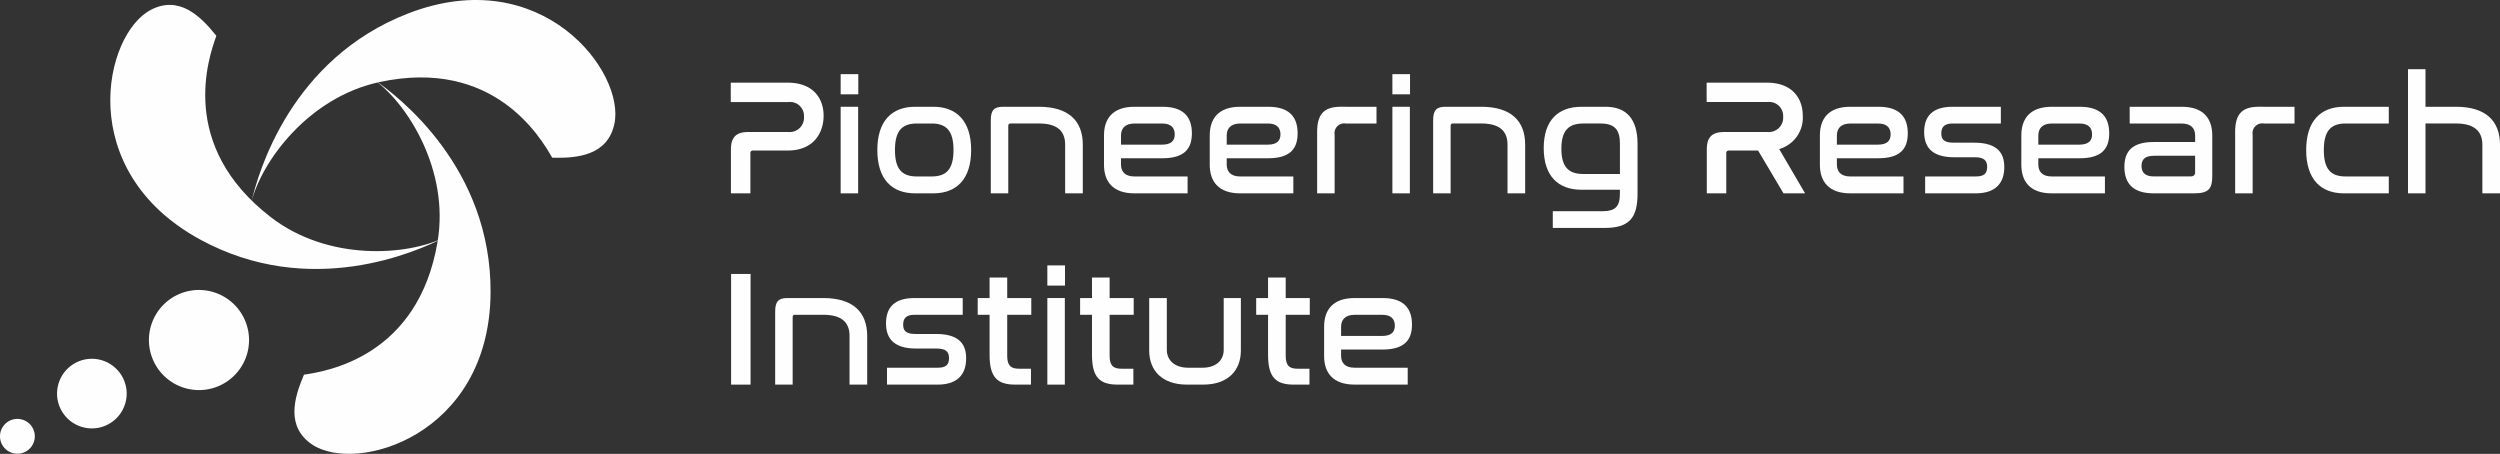 <svg xmlns="http://www.w3.org/2000/svg" width="460.63" height="83.622" viewBox="0 0 460.63 83.622">
  <rect x="0" y="0" width="460.63" height="83.622" fill="#333333" stroke="none"/>
  <g id="グループ_493" data-name="グループ 493" transform="translate(15816 9772)">
    <path id="パス_798" data-name="パス 798" d="M69.939,15.116c20.992-4.5,29.636,10.155,31.806,13.94,4.7.136,10.156-.439,11.442-6.154,2.152-9.565-13.357-29.973-38-20.416C53.651,10.834,47.578,31.669,46.31,37.275c1.837-7.436,10.449-19.336,23.629-22.159" transform="translate(-15816 -9772)" fill="#fefefe"/>
    <path id="パス_799" data-name="パス 799" d="M49.823,39.956C32.833,26.794,38.387,10.706,39.863,6.6c-2.935-3.687-6.9-7.491-12.076-4.781-8.665,4.536-14.159,29.6,9.04,42.287,20.269,11.088,40.039,2.269,45.121-.385-6.842,3.4-21.458,4.5-32.125-3.763" transform="translate(-15816 -9772)" fill="#fefefe"/>
    <path id="パス_800" data-name="パス 800" d="M80.62,44.552C77.062,65.676,60.311,68.394,56.007,69.037c-1.855,4.316-3.33,9.59,1.489,12.856C65.564,87.357,90.17,80.35,90.387,54c.191-23.023-16.87-36.213-21.6-39.422C75,18.979,82.855,31.289,80.62,44.552" transform="translate(-15816 -9772)" fill="#fefefe"/>
    <path id="パス_801" data-name="パス 801" d="M45.888,62.679a9.224,9.224,0,1,1-9.224-9.254,9.24,9.24,0,0,1,9.224,9.254" transform="translate(-15816 -9772)" fill="#fefefe"/>
    <path id="パス_802" data-name="パス 802" d="M23.34,72.542a6.413,6.413,0,1,1-6.413-6.435,6.424,6.424,0,0,1,6.413,6.435" transform="translate(-15816 -9772)" fill="#fefefe"/>
    <path id="パス_803" data-name="パス 803" d="M6.414,80.4a3.207,3.207,0,1,1-3.207-3.217A3.212,3.212,0,0,1,6.414,80.4" transform="translate(-15816 -9772)" fill="#fefefe"/>
    <path id="パス_804" data-name="パス 804" d="M145.158,15.233c4.618,0,6.593,2.839,6.593,6.1,0,3.081-1.792,6.4-6.593,6.4h-6.38a.452.452,0,0,0-.517.515v7.37h-3.585V27.557c0-2.3.972-3.232,3.22-3.232h7.384a2.639,2.639,0,0,0,2.855-2.809A2.567,2.567,0,0,0,145.31,18.8H134.645V15.233Z" transform="translate(-15816 -9772)" fill="#fefefe"/>
    <path id="パス_805" data-name="パス 805" d="M158.143,17.378h-3.251V13.662h3.251Zm-.029,18.245h-3.221V19.673h3.221Z" transform="translate(-15816 -9772)" fill="#fefefe"/>
    <path id="パス_806" data-name="パス 806" d="M171.98,19.673c4.253,0,6.957,2.6,6.957,7.975s-2.7,7.975-6.957,7.975h-3.373c-4.283,0-6.958-2.6-6.958-7.975s2.675-7.975,6.958-7.975Zm-3.069,3.082c-2.795,0-4.011,1.449-4.011,4.893s1.216,4.864,4.011,4.864h2.765c2.765,0,4.01-1.42,4.01-4.864s-1.245-4.893-4.01-4.893Z" transform="translate(-15816 -9772)" fill="#fefefe"/>
    <path id="パス_807" data-name="パス 807" d="M191.426,19.673c5.438,0,8.081,2.569,8.081,6.979v8.971h-3.251V26.652c0-2.508-1.457-3.9-4.83-3.9h-5.257c-.273,0-.394.15-.394.453V35.623h-3.221V22.15c0-1.872.638-2.477,2.248-2.477Z" transform="translate(-15816 -9772)" fill="#fefefe"/>
    <path id="パス_808" data-name="パス 808" d="M214.2,19.673c3.8,0,5.408,1.813,5.408,4.894,0,2.931-1.489,4.592-5.438,4.592h-7.626v1.148c0,1.269.7,2.205,2.461,2.205h9.813v3.111h-9.813c-4.011,0-5.591-2.235-5.591-5.256V24.93c0-3.021,1.58-5.257,5.591-5.257Zm-7.656,6.979h7.535c1.731,0,2.369-.726,2.369-1.9,0-1.208-.7-1.993-2.278-1.993h-5.165c-1.763,0-2.461.967-2.461,2.2Z" transform="translate(-15816 -9772)" fill="#fefefe"/>
    <path id="パス_809" data-name="パス 809" d="M233.681,19.673c3.8,0,5.408,1.813,5.408,4.894,0,2.931-1.488,4.592-5.438,4.592h-7.626v1.148c0,1.269.7,2.205,2.461,2.205H238.3v3.111h-9.813c-4.011,0-5.59-2.235-5.59-5.256V24.93c0-3.021,1.579-5.257,5.59-5.257Zm-7.656,6.979h7.535c1.731,0,2.369-.726,2.369-1.9,0-1.208-.7-1.993-2.278-1.993h-5.165c-1.762,0-2.461.967-2.461,2.2Z" transform="translate(-15816 -9772)" fill="#fefefe"/>
    <path id="パス_810" data-name="パス 810" d="M253.624,19.673v3.082h-5.65a1.793,1.793,0,0,0-2.066,2.054V35.623h-3.221v-11.3c0-3.2,1.185-4.652,4.344-4.652Z" transform="translate(-15816 -9772)" fill="#fefefe"/>
    <path id="パス_811" data-name="パス 811" d="M259.8,17.378h-3.251V13.662H259.8Zm-.03,18.245h-3.221V19.673h3.221Z" transform="translate(-15816 -9772)" fill="#fefefe"/>
    <path id="パス_812" data-name="パス 812" d="M272.934,19.673c5.437,0,8.08,2.569,8.08,6.979v8.971h-3.251V26.652c0-2.508-1.457-3.9-4.829-3.9h-5.257c-.273,0-.394.15-.394.453V35.623h-3.222V22.15c0-1.872.638-2.477,2.249-2.477Z" transform="translate(-15816 -9772)" fill="#fefefe"/>
    <path id="パス_813" data-name="パス 813" d="M295.827,19.673c3.829,0,5.894,2.236,5.894,6.827v9.183c0,4.531-1.58,6.314-6.076,6.314h-9.54V38.915h9.175c2.4,0,3.19-.936,3.19-3.232v-.725h-7.079c-4.283,0-6.958-2.507-6.958-7.672,0-5.136,2.675-7.613,6.958-7.613ZM291.7,32.058h6.775V26.47c0-2.6-1-3.715-3.584-3.715H291.7c-2.764,0-4.011,1.389-4.011,4.651s1.247,4.652,4.011,4.652" transform="translate(-15816 -9772)" fill="#fefefe"/>
    <path id="パス_814" data-name="パス 814" d="M325.571,15.233c4.619,0,6.593,2.839,6.593,6.1a6.008,6.008,0,0,1-4.344,6.132l4.769,8.156h-3.98l-4.678-7.885h-5.348a.452.452,0,0,0-.516.515v7.37h-3.585V27.557c0-2.3.972-3.232,3.22-3.232h7.991a2.648,2.648,0,0,0,2.856-2.839,2.57,2.57,0,0,0-2.856-2.688H314.451V15.233Z" transform="translate(-15816 -9772)" fill="#fefefe"/>
    <path id="パス_815" data-name="パス 815" d="M346.105,19.673c3.8,0,5.408,1.813,5.408,4.894,0,2.931-1.489,4.592-5.438,4.592h-7.626v1.148c0,1.269.7,2.205,2.461,2.205h9.813v3.111H340.91c-4.011,0-5.591-2.235-5.591-5.256V24.93c0-3.021,1.58-5.257,5.591-5.257Zm-7.656,6.979h7.535c1.731,0,2.369-.726,2.369-1.9,0-1.208-.7-1.993-2.278-1.993H340.91c-1.763,0-2.461.967-2.461,2.2Z" transform="translate(-15816 -9772)" fill="#fefefe"/>
    <path id="パス_816" data-name="パス 816" d="M368.661,19.673v3.082h-8.872c-1.488,0-2.1.6-2.1,1.812,0,1.118.486,1.722,2.278,1.722h3.768c4.435,0,5.56,2.024,5.56,4.5,0,2.84-1.489,4.833-5.257,4.833h-9.326V32.512h9.326c1.49,0,2.1-.514,2.1-1.753,0-1.268-.669-1.782-2.279-1.782h-3.8c-4.436,0-5.529-2.2-5.529-4.652,0-2.869,1.489-4.652,5.226-4.652Z" transform="translate(-15816 -9772)" fill="#fefefe"/>
    <path id="パス_817" data-name="パス 817" d="M383.22,19.673c3.8,0,5.408,1.813,5.408,4.894,0,2.931-1.488,4.592-5.438,4.592h-7.626v1.148c0,1.269.7,2.205,2.461,2.205h9.813v3.111h-9.813c-4.011,0-5.59-2.235-5.59-5.256V24.93c0-3.021,1.579-5.257,5.59-5.257Zm-7.656,6.979H383.1c1.731,0,2.369-.726,2.369-1.9,0-1.208-.7-1.993-2.278-1.993h-5.165c-1.762,0-2.461.967-2.461,2.2Z" transform="translate(-15816 -9772)" fill="#fefefe"/>
    <path id="パス_818" data-name="パス 818" d="M402.024,19.673c4.01,0,5.591,2.236,5.591,5.257v7.491c0,2.295-.608,3.2-3.312,3.2h-7.5c-3.8,0-5.379-1.843-5.379-4.864,0-2.9,1.459-4.591,5.408-4.591h7.627V24.959c0-1.238-.7-2.2-2.461-2.2h-9.6V19.673ZM404.455,31.7V28.7H396.89c-1.7,0-2.31.695-2.31,1.873s.638,1.933,2.248,1.933h6.746c.638,0,.881-.242.881-.815" transform="translate(-15816 -9772)" fill="#fefefe"/>
    <path id="パス_819" data-name="パス 819" d="M422.77,19.673v3.082h-5.651a1.793,1.793,0,0,0-2.066,2.054V35.623h-3.221v-11.3c0-3.2,1.185-4.652,4.345-4.652Z" transform="translate(-15816 -9772)" fill="#fefefe"/>
    <path id="パス_820" data-name="パス 820" d="M440.14,19.673v3.082h-7.96c-2.795,0-4.01,1.449-4.01,4.893s1.215,4.864,4.01,4.864h7.96v3.111h-8.263c-4.285,0-6.958-2.6-6.958-7.975s2.673-7.975,6.958-7.975Z" transform="translate(-15816 -9772)" fill="#fefefe"/>
    <path id="パス_821" data-name="パス 821" d="M446.9,12.756v6.917h5.65c5.408,0,8.082,2.6,8.082,6.979v8.971h-3.25V26.652c0-2.448-1.49-3.9-4.832-3.9H446.9V35.623h-3.221V12.756Z" transform="translate(-15816 -9772)" fill="#fefefe"/>
    <rect id="長方形_1743" data-name="長方形 1743" width="3.585" height="20.39" transform="translate(-15681.293 -9721.524)" fill="#fefefe"/>
    <path id="パス_822" data-name="パス 822" d="M151.7,54.916c5.438,0,8.081,2.569,8.081,6.979v8.971H156.53V61.9c0-2.508-1.457-3.9-4.83-3.9h-5.257c-.273,0-.394.15-.394.453V70.866h-3.221V57.393c0-1.872.638-2.477,2.248-2.477Z" transform="translate(-15816 -9772)" fill="#fefefe"/>
    <path id="パス_823" data-name="パス 823" d="M177.382,54.916V58H168.51c-1.488,0-2.1.6-2.1,1.812,0,1.118.486,1.722,2.278,1.722h3.768c4.435,0,5.56,2.024,5.56,4.5,0,2.84-1.489,4.833-5.257,4.833h-9.326V67.755h9.326c1.49,0,2.1-.514,2.1-1.753,0-1.268-.669-1.782-2.279-1.782h-3.8c-4.436,0-5.529-2.205-5.529-4.652,0-2.869,1.489-4.652,5.226-4.652Z" transform="translate(-15816 -9772)" fill="#fefefe"/>
    <path id="パス_824" data-name="パス 824" d="M182.332,54.916V51.141h3.25v3.775h4.436V58h-4.436V65.55c0,1.782.639,2.386,2.157,2.386h2.219v2.93h-2.887c-3.312,0-4.739-1.33-4.739-5.5V58h-2.188V54.916Z" transform="translate(-15816 -9772)" fill="#fefefe"/>
    <path id="パス_825" data-name="パス 825" d="M196.226,52.621h-3.251V48.9h3.251Zm-.03,18.245h-3.22V54.916h3.22Z" transform="translate(-15816 -9772)" fill="#fefefe"/>
    <path id="パス_826" data-name="パス 826" d="M201.2,54.916V51.141h3.25v3.775h4.436V58h-4.436V65.55c0,1.782.639,2.386,2.157,2.386h2.219v2.93h-2.887c-3.312,0-4.739-1.33-4.739-5.5V58h-2.188V54.916Z" transform="translate(-15816 -9772)" fill="#fefefe"/>
    <path id="パス_827" data-name="パス 827" d="M214.99,54.916v9.546c0,1.873,1.4,3.293,3.95,3.293h2.612c2.553,0,3.92-1.42,3.92-3.293V54.916h3.16v9.666c0,3.686-2.37,6.284-6.958,6.284H218.7c-4.588,0-6.958-2.6-6.958-6.284V54.916Z" transform="translate(-15816 -9772)" fill="#fefefe"/>
    <path id="パス_828" data-name="パス 828" d="M233.643,54.916V51.141h3.251v3.775h4.436V58h-4.436V65.55c0,1.782.638,2.386,2.157,2.386h2.218v2.93h-2.886c-3.312,0-4.74-1.33-4.74-5.5V58h-2.188V54.916Z" transform="translate(-15816 -9772)" fill="#fefefe"/>
    <path id="パス_829" data-name="パス 829" d="M254.753,54.916c3.8,0,5.408,1.813,5.408,4.894,0,2.931-1.488,4.592-5.438,4.592H247.1V65.55c0,1.269.7,2.2,2.461,2.2h9.813v3.111h-9.813c-4.011,0-5.59-2.235-5.59-5.256V60.173c0-3.021,1.579-5.257,5.59-5.257ZM247.1,61.9h7.535c1.731,0,2.369-.726,2.369-1.9,0-1.208-.7-1.993-2.278-1.993h-5.165c-1.762,0-2.461.967-2.461,2.2Z" transform="translate(-15816 -9772)" fill="#fefefe"/>
  </g>
</svg>
